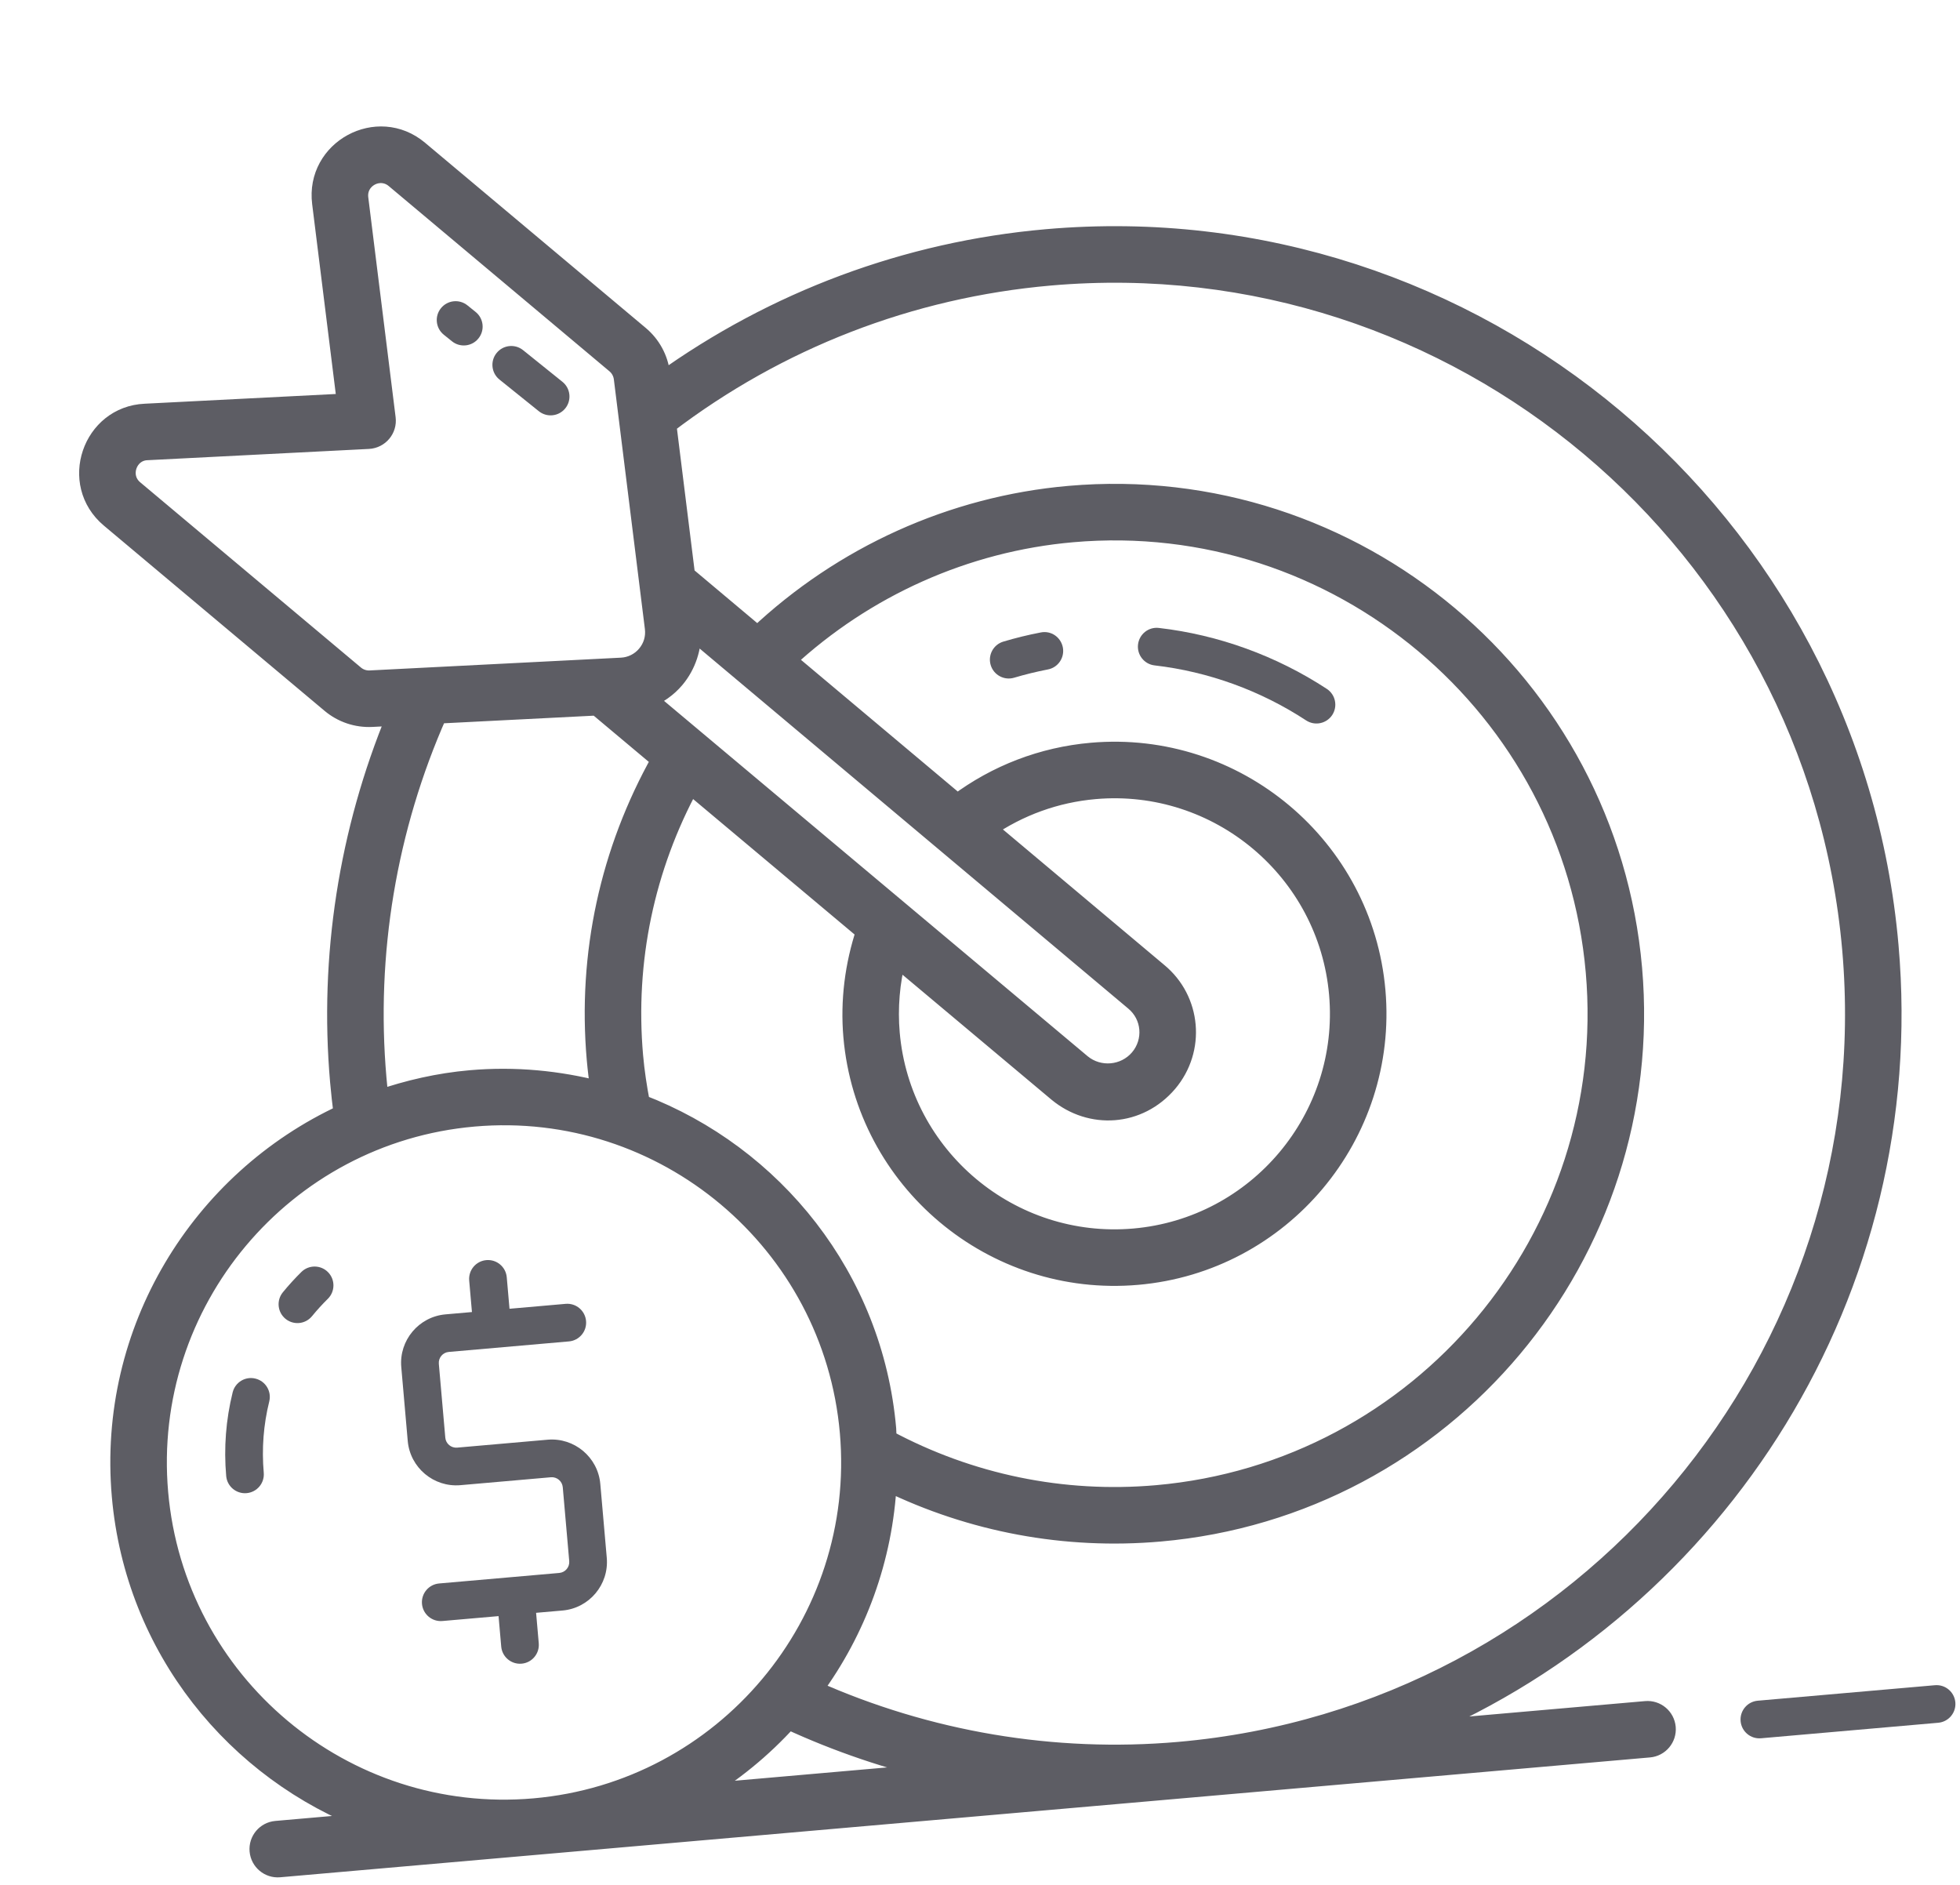 <svg width="104" height="100" viewBox="0 0 104 100" fill="none" xmlns="http://www.w3.org/2000/svg">
<path d="M61.493 33.315C60.944 33.248 60.448 33.645 60.385 34.194C60.322 34.743 60.716 35.239 61.264 35.302C64.112 35.63 66.893 36.639 69.305 38.221C69.768 38.524 70.387 38.394 70.69 37.933C70.992 37.471 70.864 36.851 70.402 36.548C67.729 34.797 64.65 33.678 61.493 33.315Z" fill="#5D5D64"/>
<path d="M55.224 33.554C54.558 33.681 53.89 33.845 53.24 34.039C52.71 34.197 52.409 34.754 52.567 35.283C52.727 35.821 53.294 36.112 53.811 35.955C54.399 35.781 55.001 35.633 55.602 35.517C56.144 35.414 56.499 34.889 56.396 34.347C56.29 33.805 55.773 33.443 55.224 33.554Z" fill="#5D5D64"/>
<path d="M27.755 18.577C27.324 18.231 26.695 18.299 26.349 18.73C26.003 19.16 26.071 19.79 26.501 20.136L28.59 21.816C29.023 22.163 29.651 22.092 29.996 21.663C30.342 21.232 30.274 20.603 29.844 20.257L27.755 18.577Z" fill="#5D5D64"/>
<path d="M24.802 16.2C24.371 15.854 23.743 15.922 23.396 16.353C23.049 16.783 23.118 17.413 23.549 17.759L23.982 18.107C24.412 18.453 25.042 18.386 25.388 17.954C25.735 17.524 25.666 16.894 25.236 16.549L24.802 16.2Z" fill="#5D5D64"/>
<path d="M15.87 70.191C16.128 70.169 16.379 70.045 16.556 69.828C16.819 69.507 17.1 69.198 17.395 68.907C17.788 68.52 17.793 67.886 17.405 67.493C17.02 67.101 16.386 67.094 15.991 67.483C15.646 67.824 15.315 68.187 15.008 68.562C14.659 68.99 14.722 69.62 15.149 69.969C15.36 70.141 15.619 70.213 15.87 70.191Z" fill="#5D5D64"/>
<path d="M13.085 79.217C13.636 79.169 14.043 78.684 13.995 78.134C13.883 76.856 13.981 75.584 14.287 74.352C14.42 73.816 14.093 73.274 13.557 73.141C13.018 73.005 12.478 73.335 12.345 73.87C11.987 75.317 11.871 76.81 12.002 78.308C12.05 78.858 12.535 79.265 13.085 79.217Z" fill="#5D5D64"/>
<path d="M29.674 83.451L23.3 84.009C22.75 84.057 22.343 84.542 22.391 85.092C22.439 85.642 22.924 86.049 23.475 86.001L26.454 85.741L26.595 87.355C26.643 87.905 27.128 88.312 27.678 88.264C28.229 88.216 28.635 87.731 28.587 87.181L28.446 85.566L29.849 85.444C31.267 85.32 32.32 84.065 32.196 82.647L31.853 78.729C31.729 77.311 30.474 76.258 29.056 76.382L24.258 76.802C23.938 76.83 23.655 76.592 23.628 76.273L23.285 72.355C23.257 72.035 23.494 71.752 23.814 71.725L30.188 71.167C30.739 71.119 31.145 70.634 31.097 70.084C31.049 69.533 30.564 69.126 30.014 69.174L27.035 69.435L26.889 67.763C26.84 67.213 26.356 66.806 25.805 66.854C25.255 66.902 24.848 67.387 24.896 67.938L25.042 69.609L23.64 69.732C22.221 69.856 21.168 71.111 21.292 72.529L21.635 76.447C21.759 77.865 23.014 78.918 24.432 78.794L29.23 78.374C29.55 78.346 29.833 78.584 29.861 78.903L30.204 82.821C30.232 83.141 29.995 83.423 29.674 83.451Z" fill="#5D5D64"/>
<path d="M102.669 89.407L93.268 90.229C92.717 90.277 92.311 90.763 92.359 91.313C92.407 91.863 92.891 92.27 93.442 92.222L102.844 91.399C103.394 91.351 103.801 90.866 103.753 90.316C103.704 89.766 103.22 89.359 102.669 89.407Z" fill="#5D5D64"/>
<path d="M6.432 79.366C7.139 87.444 12.5 93.999 19.631 96.67L14.651 97.106C14.1 97.154 13.694 97.639 13.742 98.189C13.79 98.739 14.275 99.147 14.825 99.098L87.508 92.74C88.058 92.692 88.465 92.207 88.417 91.657C88.368 91.107 87.884 90.7 87.333 90.748L75.176 91.811C91.219 85.027 101.839 68.459 100.24 50.186C98.257 27.51 78.204 10.676 55.54 12.658C48.117 13.308 41.098 15.939 35.106 20.25L35.052 19.817C34.952 19.021 34.559 18.299 33.946 17.784L22.233 7.957C20.035 6.109 16.703 7.922 17.06 10.771L18.379 21.375L7.705 21.918C4.865 22.041 3.618 25.644 5.832 27.502L17.545 37.331C18.159 37.846 18.939 38.107 19.739 38.067L21.009 38.002C18.482 44.103 17.435 50.763 18.014 57.379C18.067 57.986 18.132 58.55 18.203 59.1C10.627 62.61 5.663 70.58 6.432 79.366ZM37.06 95.146C38.85 94.09 40.457 92.775 41.836 91.25C44.45 92.459 47.176 93.382 49.971 94.016L37.06 95.146ZM55.714 14.651C77.279 12.764 96.36 28.784 98.248 50.36C100.135 71.937 84.126 91.025 62.56 92.912C55.893 93.495 49.213 92.354 43.148 89.646C45.462 86.501 46.881 82.694 47.084 78.61C51.568 80.794 56.529 81.725 61.544 81.286C76.704 79.96 87.959 66.543 86.632 51.376C85.305 36.21 71.892 24.95 56.731 26.276C50.535 26.818 44.71 29.466 40.196 33.724L36.383 30.521L35.388 22.518C41.273 18.027 48.284 15.301 55.714 14.651ZM60.352 67.668C68.004 66.999 73.684 60.225 73.014 52.568C72.345 44.916 65.575 39.235 57.923 39.904C55.318 40.132 52.874 41.073 50.797 42.627L41.739 35.02C45.902 31.163 51.236 28.765 56.906 28.269C70.967 27.039 83.409 37.483 84.64 51.551C85.87 65.618 75.431 78.064 61.369 79.294C56.386 79.73 51.458 78.707 47.074 76.358C47.063 76.175 47.07 75.996 47.054 75.812C46.352 67.786 41.054 61.263 33.992 58.559C33.828 57.709 33.698 56.855 33.624 56.013C33.183 50.97 34.23 46.021 36.624 41.612L45.924 49.412C45.331 51.192 45.084 53.102 45.25 54.996C45.92 62.654 52.695 68.338 60.352 67.668ZM61.462 51.583L52.377 43.954C54.071 42.789 56.024 42.078 58.098 41.897C64.651 41.324 70.448 46.189 71.022 52.742C71.595 59.3 66.731 65.103 60.178 65.676C53.619 66.25 47.816 61.381 47.242 54.822C47.124 53.467 47.241 52.099 47.577 50.799L56.119 57.963C57.875 59.412 60.419 59.269 61.972 57.448C63.476 55.67 63.229 53.042 61.462 51.583ZM35.828 36.017C36.44 35.287 36.739 34.35 36.706 33.404C42.13 37.959 53.912 47.855 60.182 53.121C61.111 53.888 61.217 55.244 60.448 56.154C59.671 57.065 58.301 57.17 57.398 56.426L34.339 37.085C34.908 36.85 35.426 36.496 35.828 36.017ZM19.638 36.069C19.343 36.084 19.056 35.988 18.83 35.798L7.117 25.97C6.293 25.279 6.777 23.948 7.807 23.916L19.555 23.318C20.14 23.285 20.568 22.767 20.496 22.196L19.044 10.524C18.914 9.472 20.139 8.81 20.948 9.488L32.66 19.316C32.886 19.506 33.03 19.772 33.068 20.065L34.715 33.314C34.779 33.83 34.631 34.334 34.296 34.732C33.961 35.131 33.482 35.365 32.971 35.391L19.638 36.069ZM23.227 37.889L31.674 37.46L35.064 40.303C32.342 45.146 31.145 50.614 31.632 56.188C31.681 56.745 31.749 57.306 31.835 57.869C29.649 57.302 27.341 57.07 24.966 57.278C23.274 57.426 21.659 57.8 20.121 58.329C20.079 57.966 20.041 57.595 20.007 57.205C19.428 50.59 20.55 43.929 23.227 37.889ZM25.141 59.27C35.242 58.386 44.178 65.886 45.062 75.987C45.946 86.088 38.447 95.024 28.346 95.908C18.245 96.791 9.308 89.293 8.424 79.192C7.541 69.091 15.04 60.154 25.141 59.27Z" fill="#5D5D64" stroke="#5D5D64"/>
</svg>
